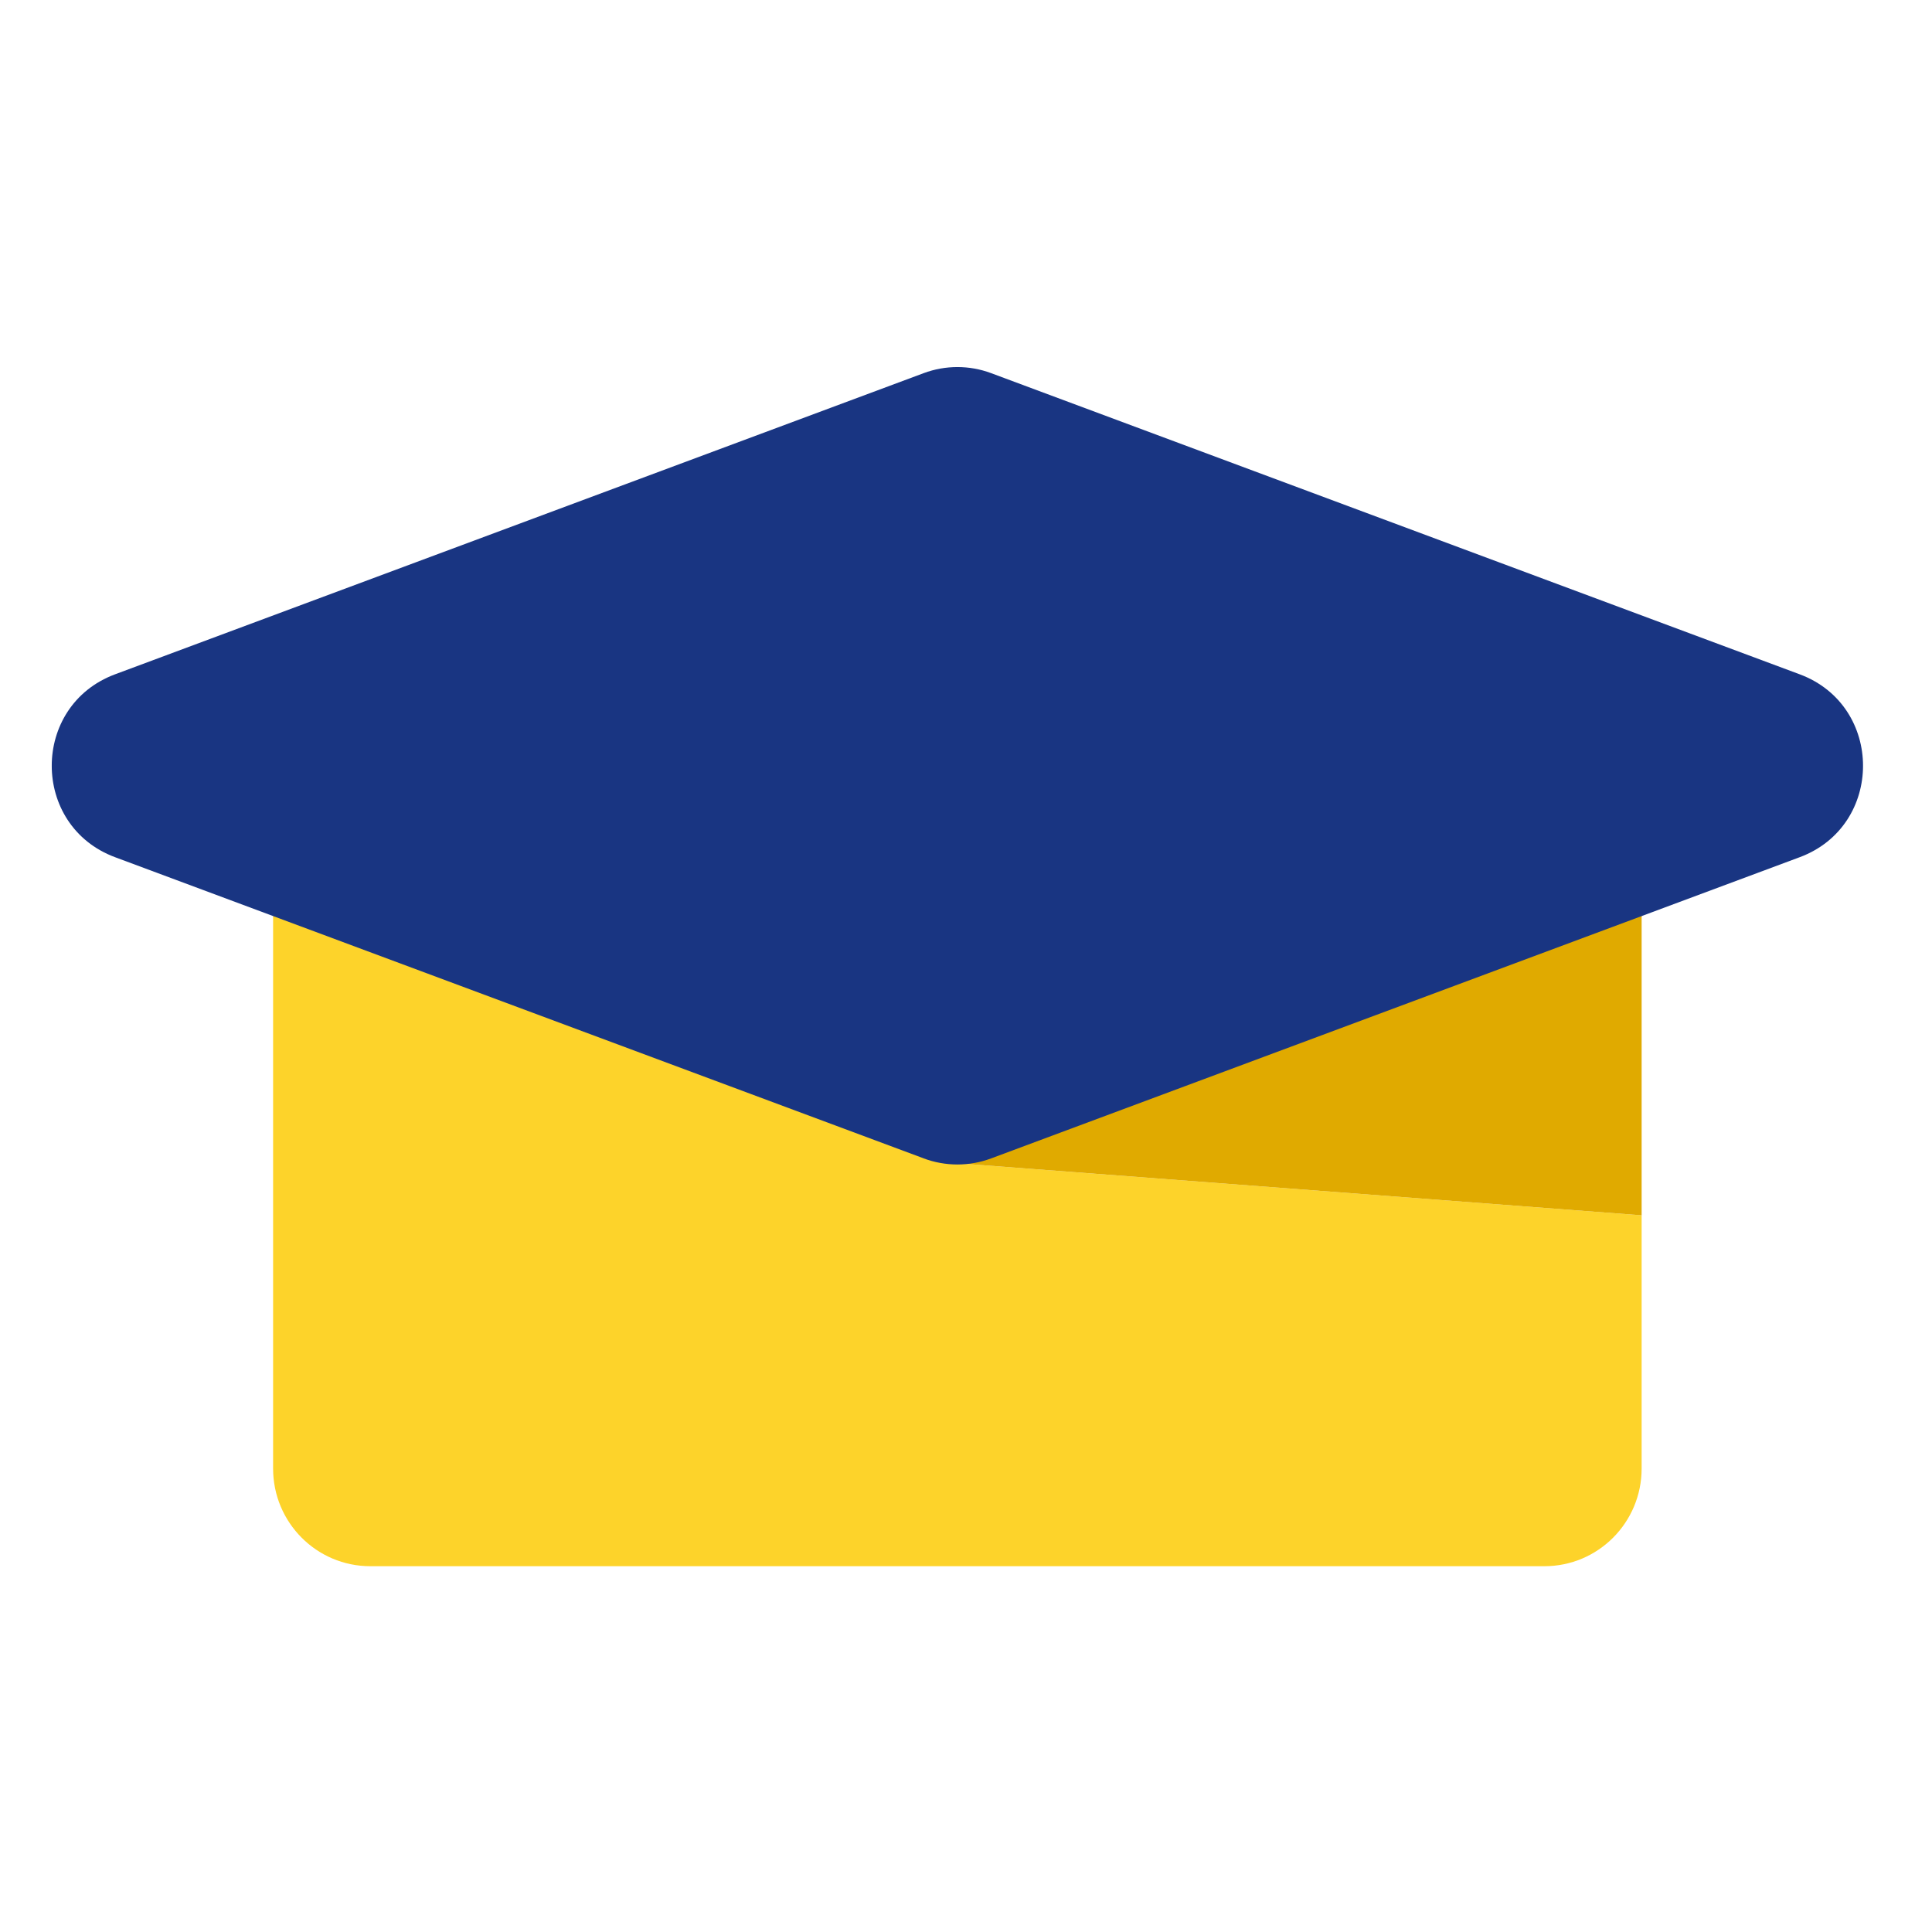 <svg width="48" height="48" viewBox="0 0 48 48" fill="none" xmlns="http://www.w3.org/2000/svg">
<g clip-path="url(#clip0_1163_20790)">
<path d="M23.786 28.901L39.336 19.091C39.041 18.961 38.714 18.888 38.37 18.888H9.201C7.866 18.888 6.785 19.974 6.785 21.315V36.485C6.785 37.826 7.866 38.912 9.201 38.912H38.37C39.705 38.912 40.786 37.826 40.786 36.485V30.194L23.786 28.901Z" fill="#FDD32A"/>
<path d="M40.786 30.194V21.315C40.786 20.32 40.19 19.465 39.337 19.091L23.786 28.901L40.786 30.194Z" fill="#E0AA00"/>
<path d="M22.948 28.779L2.859 21.297C0.761 20.516 0.761 17.535 2.859 16.753L22.948 9.271C23.489 9.069 24.084 9.069 24.625 9.271L44.713 16.753C46.811 17.535 46.811 20.516 44.713 21.297L24.625 28.78C24.084 28.982 23.489 28.982 22.948 28.78V28.779Z" fill="#193582"/>
</g>
<defs>
<clipPath id="clip0_1163_20790">
<rect width="45" height="29.793" fill="white" transform="translate(1.286 9.12)"/>
</clipPath>
</defs>
</svg>
